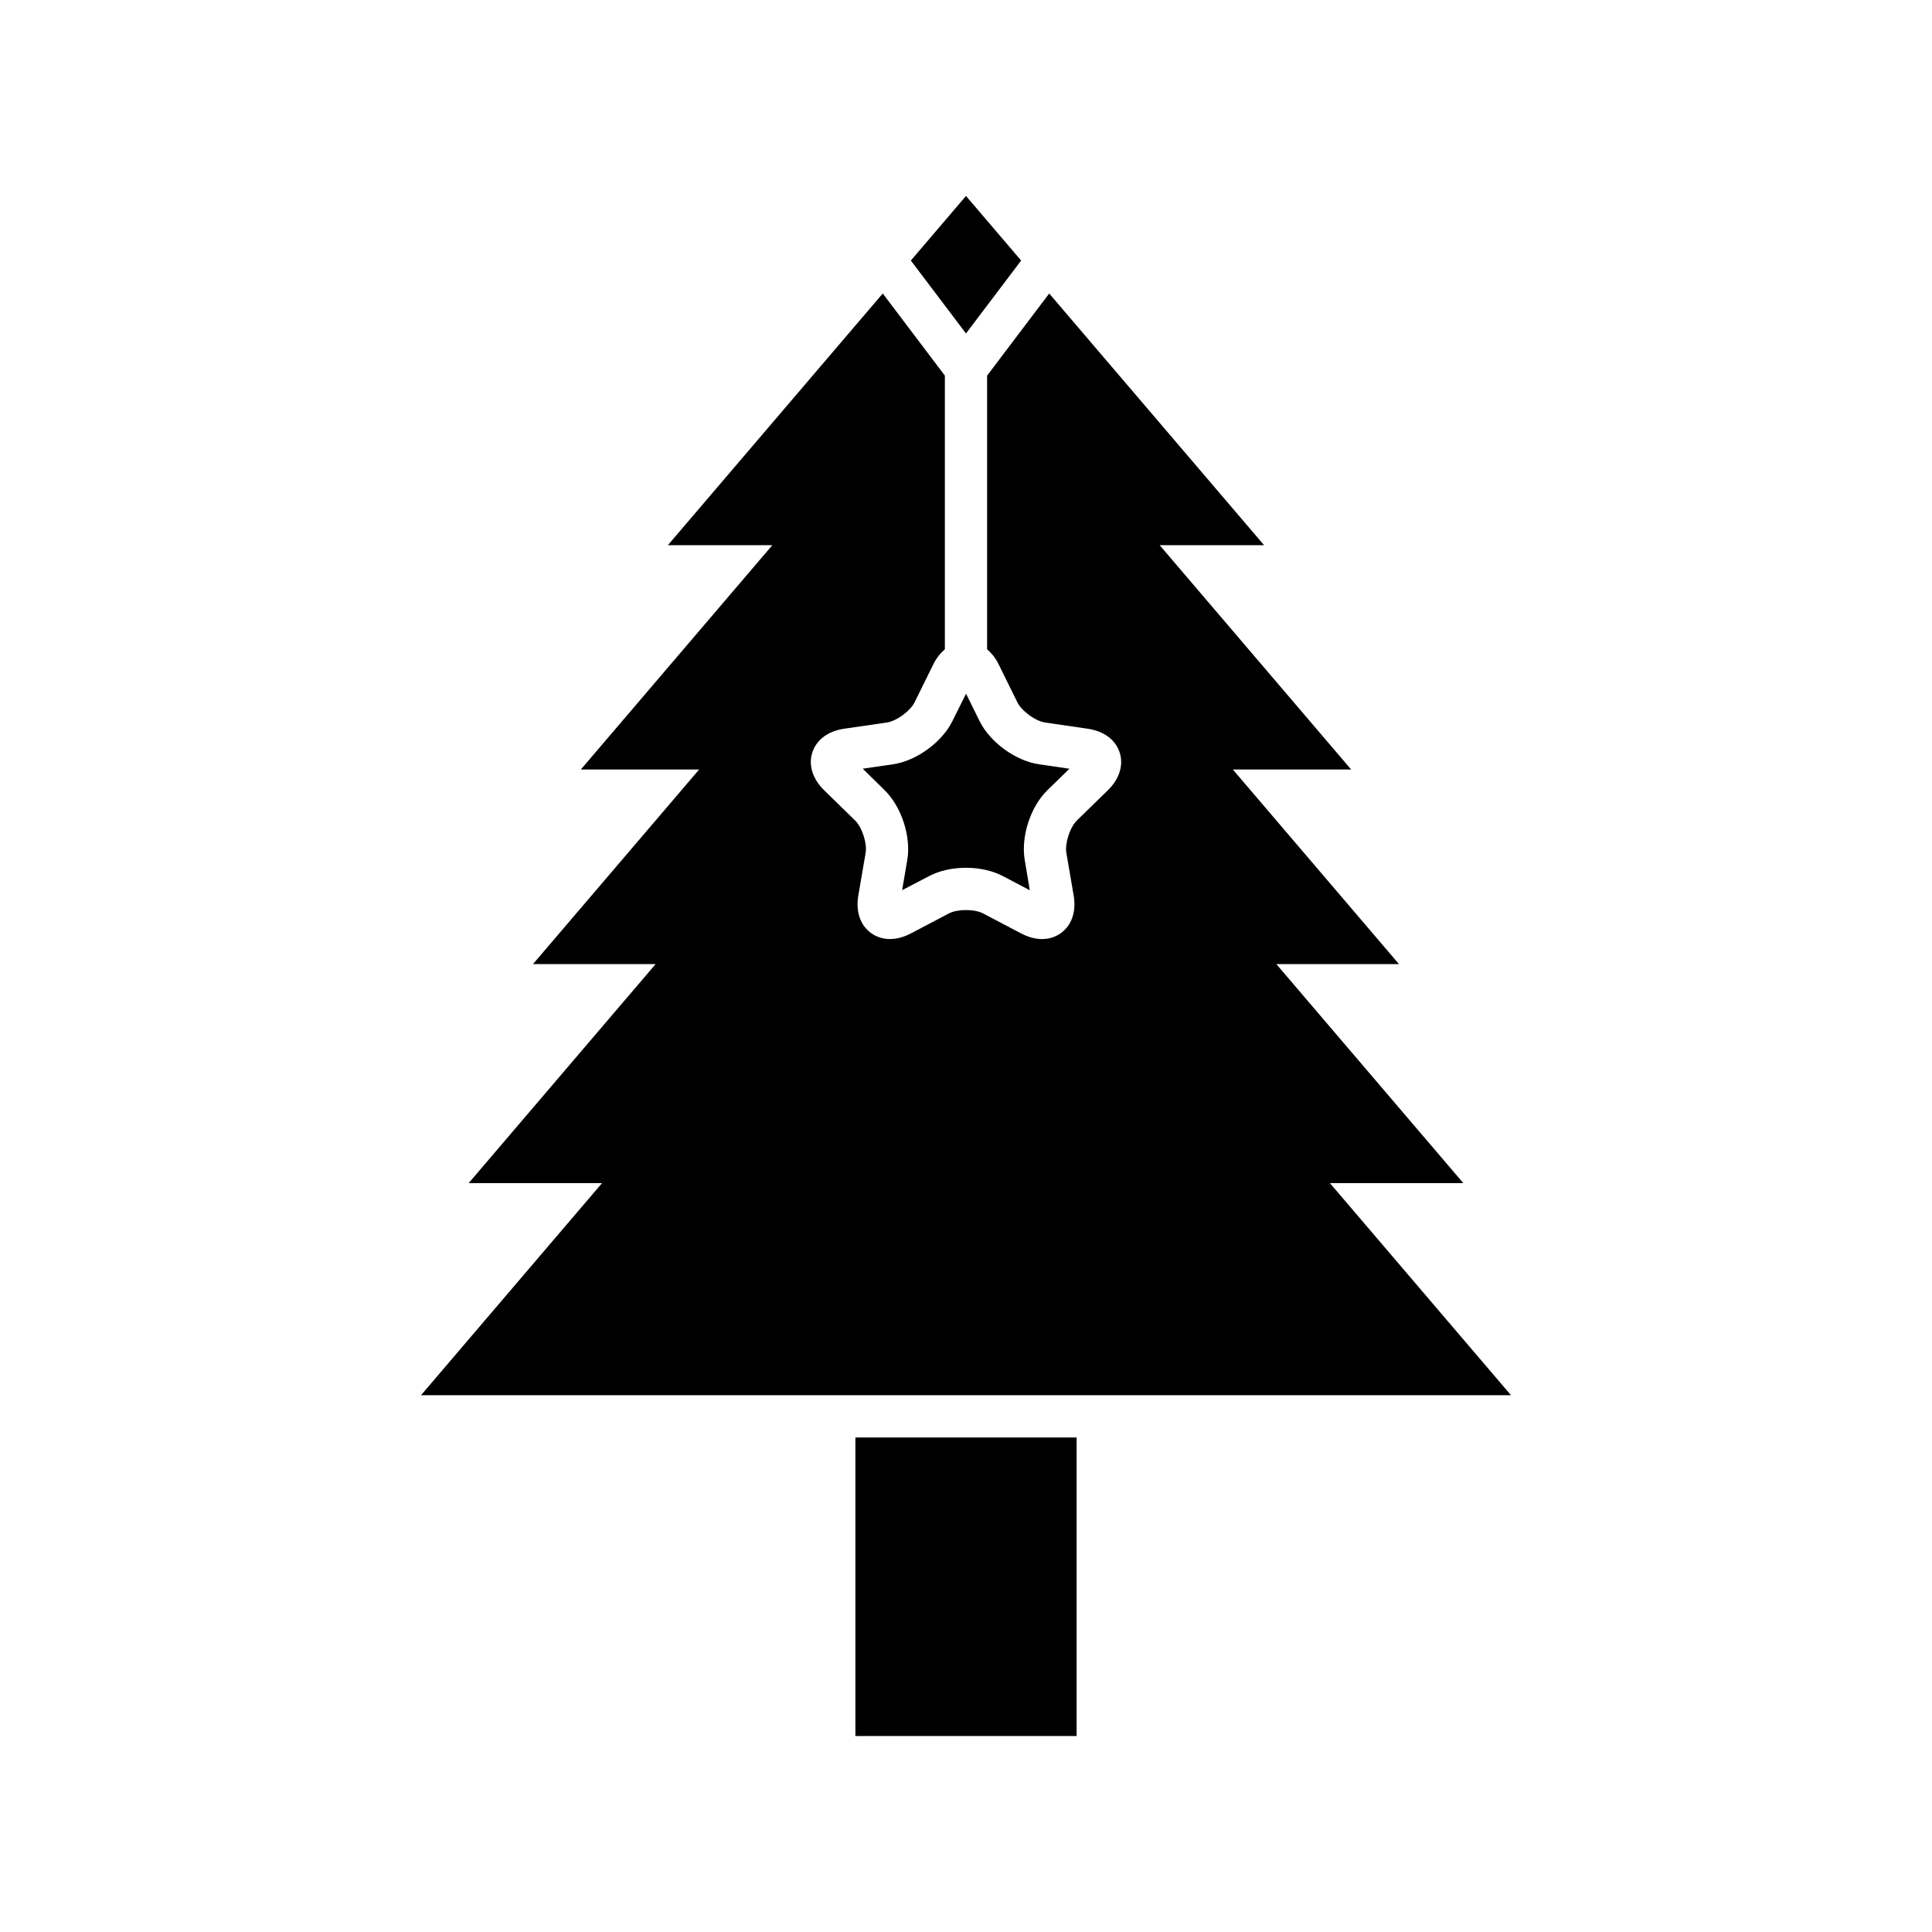 <?xml version="1.0" encoding="UTF-8"?>
<!-- Uploaded to: SVG Repo, www.svgrepo.com, Generator: SVG Repo Mixer Tools -->
<svg fill="#000000" width="800px" height="800px" version="1.1" viewBox="144 144 512 512" xmlns="http://www.w3.org/2000/svg">
 <g>
  <path d="m414.61 213.05-14.613-17.121-14.613 17.117 14.613 19.324z"/>
  <path d="m427.41 347.72-8.043-1.172c-6.211-0.902-12.988-5.828-15.77-11.453l-3.582-7.254-3.613 7.25c-2.773 5.633-9.555 10.555-15.77 11.457l-7.996 1.164 5.777 5.68c4.492 4.367 7.086 12.344 6.023 18.539l-1.367 7.977 7.184-3.746c2.777-1.465 6.266-2.191 9.746-2.191 3.484 0 6.969 0.727 9.754 2.191l7.156 3.762-1.34-7.992c-1.062-6.195 1.523-14.164 6.019-18.539z"/>
  <path d="m370.69 524.95h58.625v79.113h-58.625z"/>
  <path d="m544.43 513.75-47.992-56.215h35.352l-49.551-58.043h32.5l-44.02-51.562h31.352l-50.746-59.449h27.672l-56.945-66.703-16.461 21.766v72.523c1.156 1 2.199 2.242 2.996 3.852l5.039 10.223c1.148 2.316 4.785 4.961 7.348 5.336l11.273 1.641c4.285 0.625 7.375 2.914 8.469 6.285 1.094 3.367-0.055 7.035-3.152 10.055l-8.16 7.953c-1.852 1.805-3.242 6.078-2.805 8.633l1.926 11.234c0.738 4.258-0.488 7.898-3.356 9.988-1.461 1.059-3.176 1.594-5.008 1.594-1.77 0-3.656-0.496-5.539-1.488l-10.086-5.301c-2.285-1.203-6.785-1.203-9.07 0l-10.086 5.301c-3.828 2.012-7.676 1.973-10.547-0.109-2.871-2.082-4.094-5.723-3.363-9.988l1.93-11.234c0.438-2.555-0.949-6.828-2.805-8.625l-8.16-7.961c-3.098-3.019-4.246-6.688-3.156-10.055 1.094-3.375 4.176-5.664 8.457-6.285l11.285-1.641c2.559-0.375 6.195-3.019 7.34-5.336l5.047-10.215c0.793-1.609 1.836-2.856 2.992-3.856v-72.527l-16.461-21.766-56.945 66.707h27.684l-50.754 59.449h31.352l-44.023 51.562h32.5l-49.551 58.043h35.348l-47.984 56.215z"/>
 </g>
</svg>